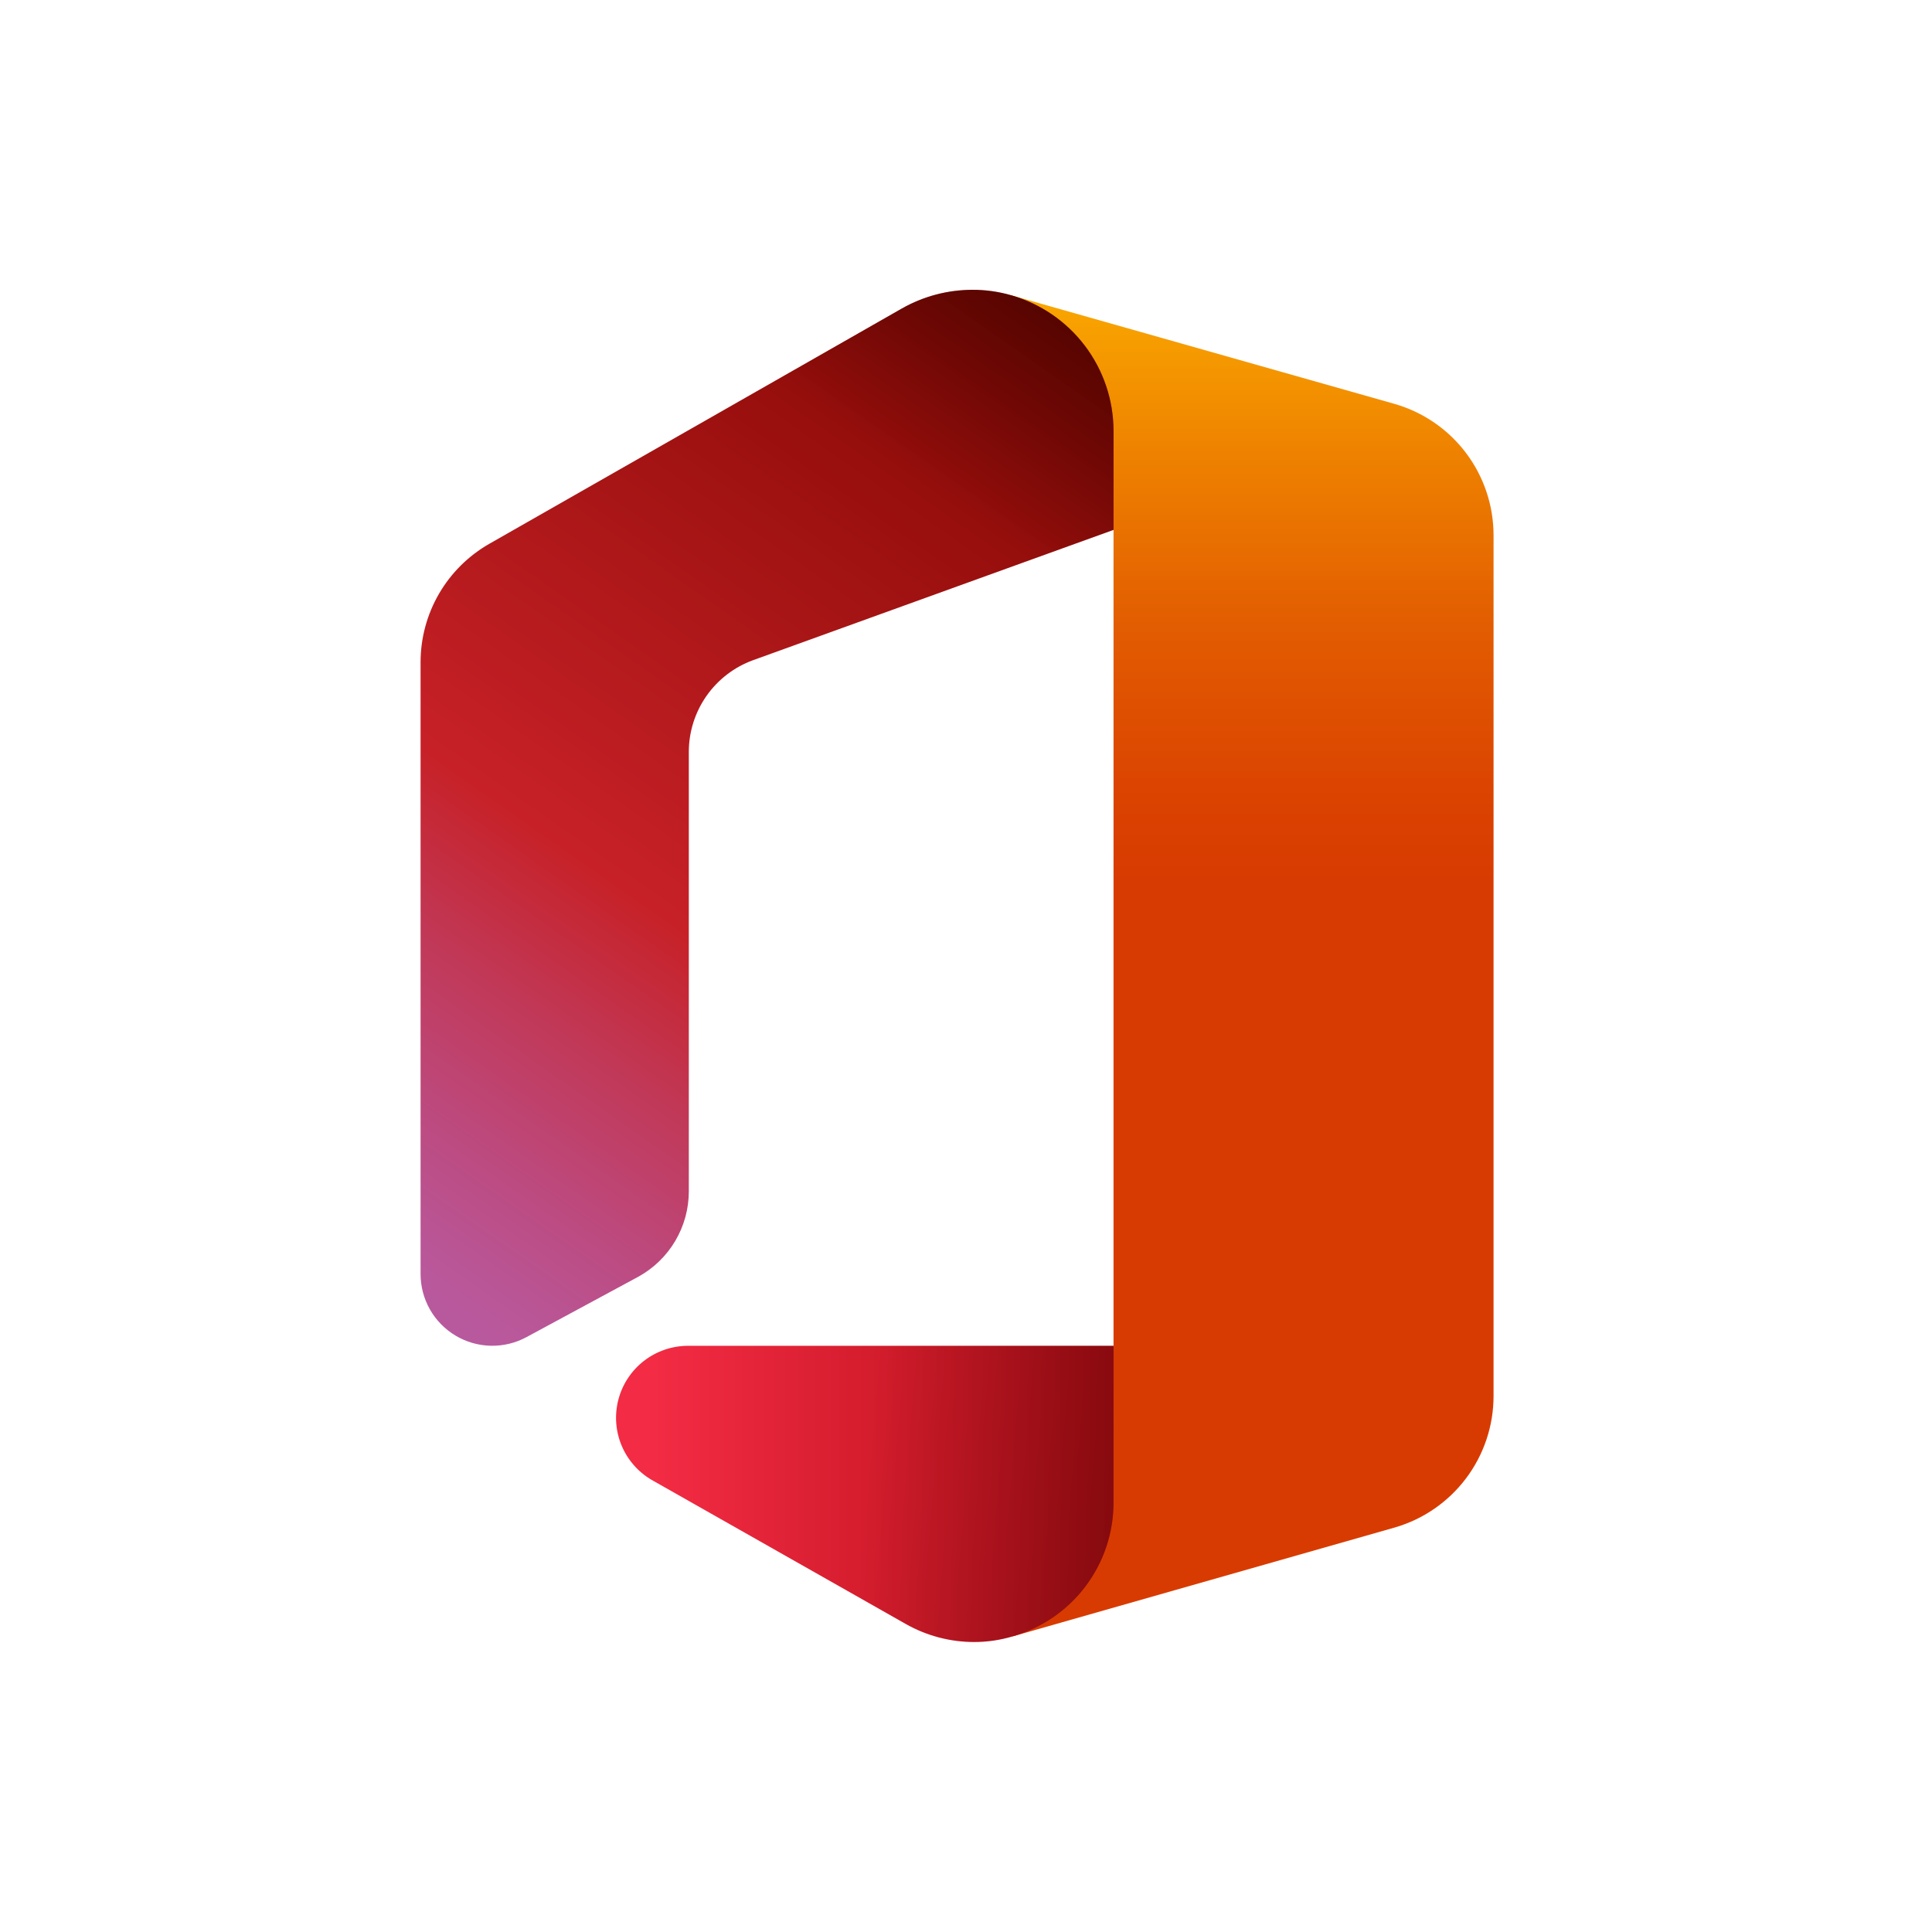 <svg width="100" height="100" viewBox="0 0 100 100" fill="none" xmlns="http://www.w3.org/2000/svg">
<path d="M52.325 15.279L57.636 27.428V69.66L52.406 84.701L72.18 79.067C73.655 78.643 74.952 77.751 75.877 76.526C76.801 75.301 77.303 73.809 77.306 72.275V27.706C77.306 26.167 76.805 24.67 75.878 23.442C74.951 22.215 73.648 21.323 72.168 20.902L52.325 15.279Z" fill="url(#paint0_linear_989_33848)"/>
<path d="M27.253 69.208L33.038 66.084C33.831 65.648 34.493 65.006 34.953 64.227C35.413 63.447 35.655 62.558 35.653 61.652V38.916C35.654 37.881 35.973 36.87 36.567 36.022C37.161 35.174 38.001 34.528 38.974 34.173L57.637 27.427V22.301C57.635 20.713 57.115 19.168 56.157 17.901C55.199 16.634 53.854 15.713 52.326 15.278C51.675 15.091 51.001 14.998 50.324 15V15C49.051 15.003 47.8 15.334 46.691 15.961L25.332 28.144C24.25 28.761 23.35 29.653 22.724 30.73C22.098 31.808 21.769 33.031 21.769 34.277V65.933C21.767 66.578 21.933 67.211 22.25 67.772C22.568 68.333 23.026 68.801 23.579 69.132C24.132 69.462 24.762 69.643 25.406 69.656C26.05 69.669 26.686 69.515 27.253 69.208V69.208Z" fill="url(#paint1_linear_989_33848)"/>
<path d="M27.253 69.208L33.038 66.084C33.831 65.648 34.493 65.006 34.953 64.227C35.413 63.447 35.655 62.558 35.653 61.652V38.916C35.654 37.881 35.973 36.87 36.567 36.022C37.161 35.174 38.001 34.528 38.974 34.173L57.637 27.427V22.301C57.635 20.713 57.115 19.168 56.157 17.901C55.199 16.634 53.854 15.713 52.326 15.278C51.675 15.091 51.001 14.998 50.324 15V15C49.051 15.003 47.8 15.334 46.691 15.961L25.332 28.144C24.25 28.761 23.35 29.653 22.724 30.73C22.098 31.808 21.769 33.031 21.769 34.277V65.933C21.767 66.578 21.933 67.211 22.25 67.772C22.568 68.333 23.026 68.801 23.579 69.132C24.132 69.462 24.762 69.643 25.406 69.656C26.05 69.669 26.686 69.515 27.253 69.208V69.208Z" fill="url(#paint2_linear_989_33848)"/>
<path d="M57.637 69.659H35.572C34.757 69.668 33.967 69.944 33.324 70.444C32.681 70.945 32.219 71.642 32.011 72.43C31.802 73.218 31.857 74.053 32.168 74.806C32.479 75.559 33.029 76.19 33.732 76.601L46.876 84.053C47.959 84.668 49.183 84.991 50.428 84.99V84.99C51.098 84.989 51.765 84.892 52.407 84.701C53.916 84.272 55.244 83.361 56.188 82.108C57.132 80.855 57.641 79.327 57.637 77.758V69.659Z" fill="url(#paint3_linear_989_33848)"/>
<path d="M57.637 69.659H35.572C34.757 69.668 33.967 69.944 33.324 70.444C32.681 70.945 32.219 71.642 32.011 72.43C31.802 73.218 31.857 74.053 32.168 74.806C32.479 75.559 33.029 76.19 33.732 76.601L46.876 84.053C47.959 84.668 49.183 84.991 50.428 84.99V84.99C51.098 84.989 51.765 84.892 52.407 84.701C53.916 84.272 55.244 83.361 56.188 82.108C57.132 80.855 57.641 79.327 57.637 77.758V69.659Z" fill="url(#paint4_linear_989_33848)"/>
<defs>
<linearGradient id="paint0_linear_989_33848" x1="64.81" y1="11.322" x2="64.81" y2="79.842" gradientUnits="userSpaceOnUse">
<stop stop-color="#FFB900"/>
<stop offset="0.17" stop-color="#EF8400"/>
<stop offset="0.31" stop-color="#E25C01"/>
<stop offset="0.43" stop-color="#DB4401"/>
<stop offset="0.5" stop-color="#D83B01"/>
</linearGradient>
<linearGradient id="paint1_linear_989_33848" x1="52.453" y1="13.739" x2="16.169" y2="65.552" gradientUnits="userSpaceOnUse">
<stop stop-color="#800600"/>
<stop offset="0.6" stop-color="#C72127"/>
<stop offset="0.73" stop-color="#C13959"/>
<stop offset="0.85" stop-color="#BC4B81"/>
<stop offset="0.94" stop-color="#B95799"/>
<stop offset="1" stop-color="#B85BA2"/>
</linearGradient>
<linearGradient id="paint2_linear_989_33848" x1="53.194" y1="12.686" x2="45.511" y2="23.655" gradientUnits="userSpaceOnUse">
<stop stop-opacity="0.4"/>
<stop offset="1" stop-opacity="0"/>
</linearGradient>
<linearGradient id="paint3_linear_989_33848" x1="33.917" y1="77.33" x2="81.287" y2="77.33" gradientUnits="userSpaceOnUse">
<stop stop-color="#F32B44"/>
<stop offset="0.6" stop-color="#A4070A"/>
</linearGradient>
<linearGradient id="paint4_linear_989_33848" x1="66.106" y1="78.395" x2="44.898" y2="76.543" gradientUnits="userSpaceOnUse">
<stop stop-opacity="0.4"/>
<stop offset="1" stop-opacity="0"/>
</linearGradient>
</defs>
</svg>

